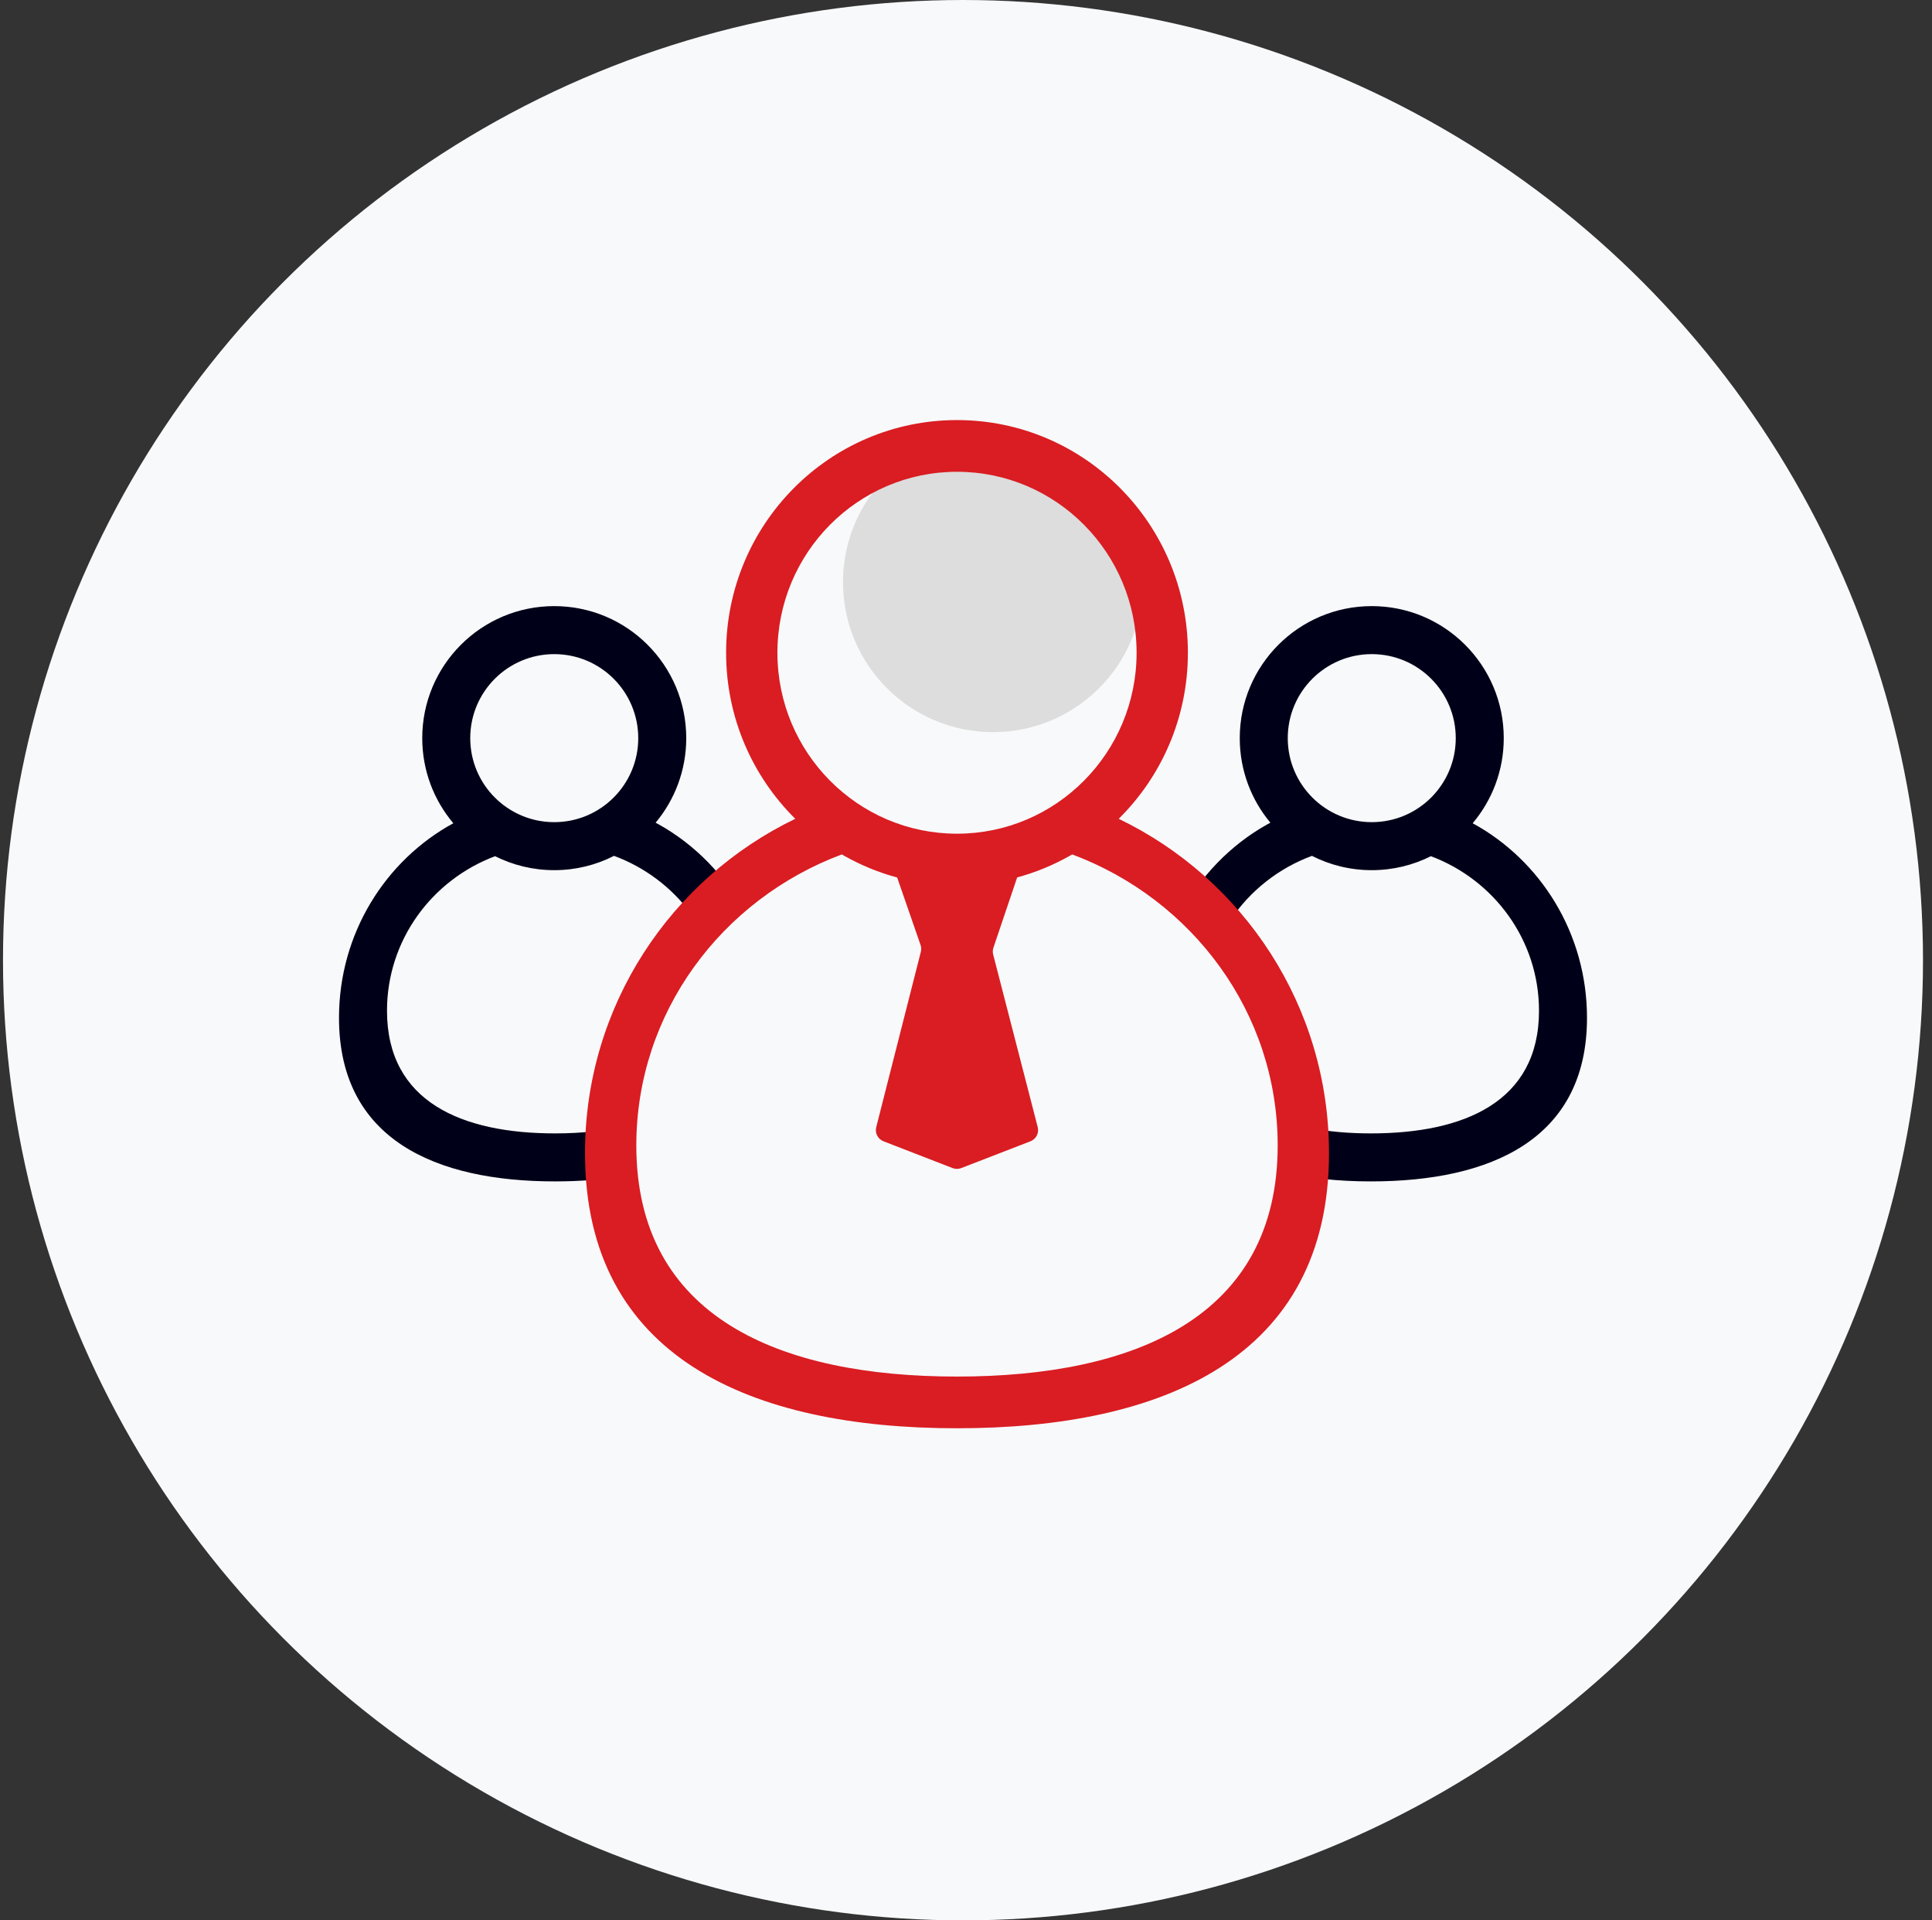 <svg xmlns="http://www.w3.org/2000/svg" xmlns:xlink="http://www.w3.org/1999/xlink" width="161px" height="160px" viewBox="0 0 161 160"><rect x="0" y="0" width="161" height="160" fill="#333333" stroke="none"/><title>2EE9F2D0-36F9-4E90-B752-5AB8791BCD65</title><g id="-" stroke="none" stroke-width="1" fill="none" fill-rule="evenodd"><g id="IB-&#x4ECB;&#x7ECD;&#x7ECF;&#x7EAA;&#x5546;/pc" transform="translate(-744, -1177)"><g id="&#x798F;&#x5229;" transform="translate(160, 1013)"><g id="&#x7F16;&#x7EC4;-3&#x5907;&#x4EFD;" transform="translate(546.25, 114)"><g id="&#x591A;&#x7EA7;&#x4EE3;&#x7406;icon" transform="translate(38, 50)"><circle id="&#x692D;&#x5706;&#x5F62;" fill="#F8F9FB" cx="80" cy="80" r="80"></circle><circle id="&#x692D;&#x5706;&#x5F62;" fill="#DDDDDD" cx="82.5" cy="48.5" r="12.5"></circle><path d="M45.937,50.5 C52.012,50.5 56.937,55.425 56.937,61.5 C56.937,64.18 55.979,66.636 54.386,68.545 L54.079,68.382 C57.185,69.977 59.776,72.463 61.531,75.511 C61.355,75.504 61.178,75.5 61,75.5 C59.705,75.5 58.454,75.689 57.274,76.042 C55.68,73.913 53.478,72.252 50.92,71.307 C49.425,72.071 47.731,72.5 45.937,72.5 C44.165,72.5 42.49,72.081 41.007,71.336 C35.741,73.313 32,78.332 32,84.211 C32,91.82 38.268,94.432 46,94.432 C47.151,94.432 48.269,94.374 49.339,94.251 C50.02,95.632 50.941,96.875 52.047,97.926 C50.158,98.274 48.122,98.432 46,98.432 C36.059,98.432 28,94.95 28,84.803 C28,77.784 31.857,71.684 37.527,68.591 C35.911,66.676 34.937,64.202 34.937,61.5 C34.937,55.425 39.862,50.5 45.937,50.5 Z M45.937,54.5 C42.071,54.5 38.937,57.634 38.937,61.5 C38.937,65.366 42.071,68.5 45.937,68.5 C49.803,68.5 52.937,65.366 52.937,61.5 C52.937,57.634 49.803,54.5 45.937,54.5 Z M114.063,50.5 C107.988,50.5 103.063,55.425 103.063,61.5 C103.063,64.18 104.021,66.636 105.614,68.545 L105.921,68.382 C102.792,69.989 100.186,72.499 98.431,75.578 C99.798,75.727 101.101,76.089 102.308,76.629 C103.924,74.219 106.29,72.338 109.079,71.308 C110.575,72.071 112.269,72.5 114.063,72.5 C115.835,72.5 117.51,72.081 118.993,71.336 C124.259,73.313 128,78.332 128,84.211 C128,91.82 121.732,94.432 114,94.432 C112.163,94.432 110.409,94.285 108.802,93.958 C108.18,95.301 107.336,96.519 106.317,97.566 C108.647,98.166 111.251,98.432 114,98.432 C123.941,98.432 132,94.95 132,84.803 C132,77.784 128.143,71.684 122.473,68.591 C124.089,66.676 125.063,64.202 125.063,61.5 C125.063,55.425 120.138,50.5 114.063,50.5 Z M114.063,54.5 C117.929,54.5 121.063,57.634 121.063,61.5 C121.063,65.366 117.929,68.5 114.063,68.5 C110.197,68.5 107.063,65.366 107.063,61.5 C107.063,57.634 110.197,54.5 114.063,54.5 Z" id="&#x5F62;&#x72B6;&#x7ED3;&#x5408;" fill="#000018"></path><path d="M79.5,35 C90.127,35 98.741,43.679 98.741,54.385 C98.741,59.803 96.535,64.702 92.977,68.22 C103.347,73.219 110.5,83.81 110.5,96.067 C110.5,113.14 96.621,119 79.5,119 C62.379,119 48.5,113.14 48.5,96.067 C48.5,83.811 55.653,73.22 66.023,68.22 C62.465,64.702 60.259,59.803 60.259,54.385 C60.259,43.679 68.873,35 79.5,35 Z M89.101,71.188 L88.845,71.333 C87.493,72.092 86.041,72.691 84.513,73.105 L82.535,78.959 C82.473,79.143 82.465,79.341 82.514,79.529 L86.226,93.908 C86.353,94.399 86.092,94.907 85.619,95.09 L79.853,97.322 C79.62,97.412 79.363,97.412 79.13,97.321 L73.378,95.09 C72.906,94.907 72.645,94.401 72.77,93.911 L76.486,79.304 C76.535,79.115 76.526,78.915 76.462,78.73 L74.513,73.112 C72.976,72.697 71.515,72.096 70.155,71.333 L69.9,71.188 L69.9,71.188 C59.883,74.936 52.776,84.376 52.776,95.429 C52.776,109.77 64.741,114.692 79.5,114.692 C94.259,114.692 106.224,109.77 106.224,95.429 C106.224,84.376 99.117,74.936 89.101,71.188 Z M79.5,39.308 C71.235,39.308 64.534,46.058 64.534,54.385 C64.534,62.711 71.235,69.462 79.5,69.462 C87.765,69.462 94.466,62.711 94.466,54.385 C94.466,46.058 87.765,39.308 79.5,39.308 Z" id="&#x5F62;&#x72B6;&#x7ED3;&#x5408;" fill="#D91D22"></path></g></g></g></g></g></svg>